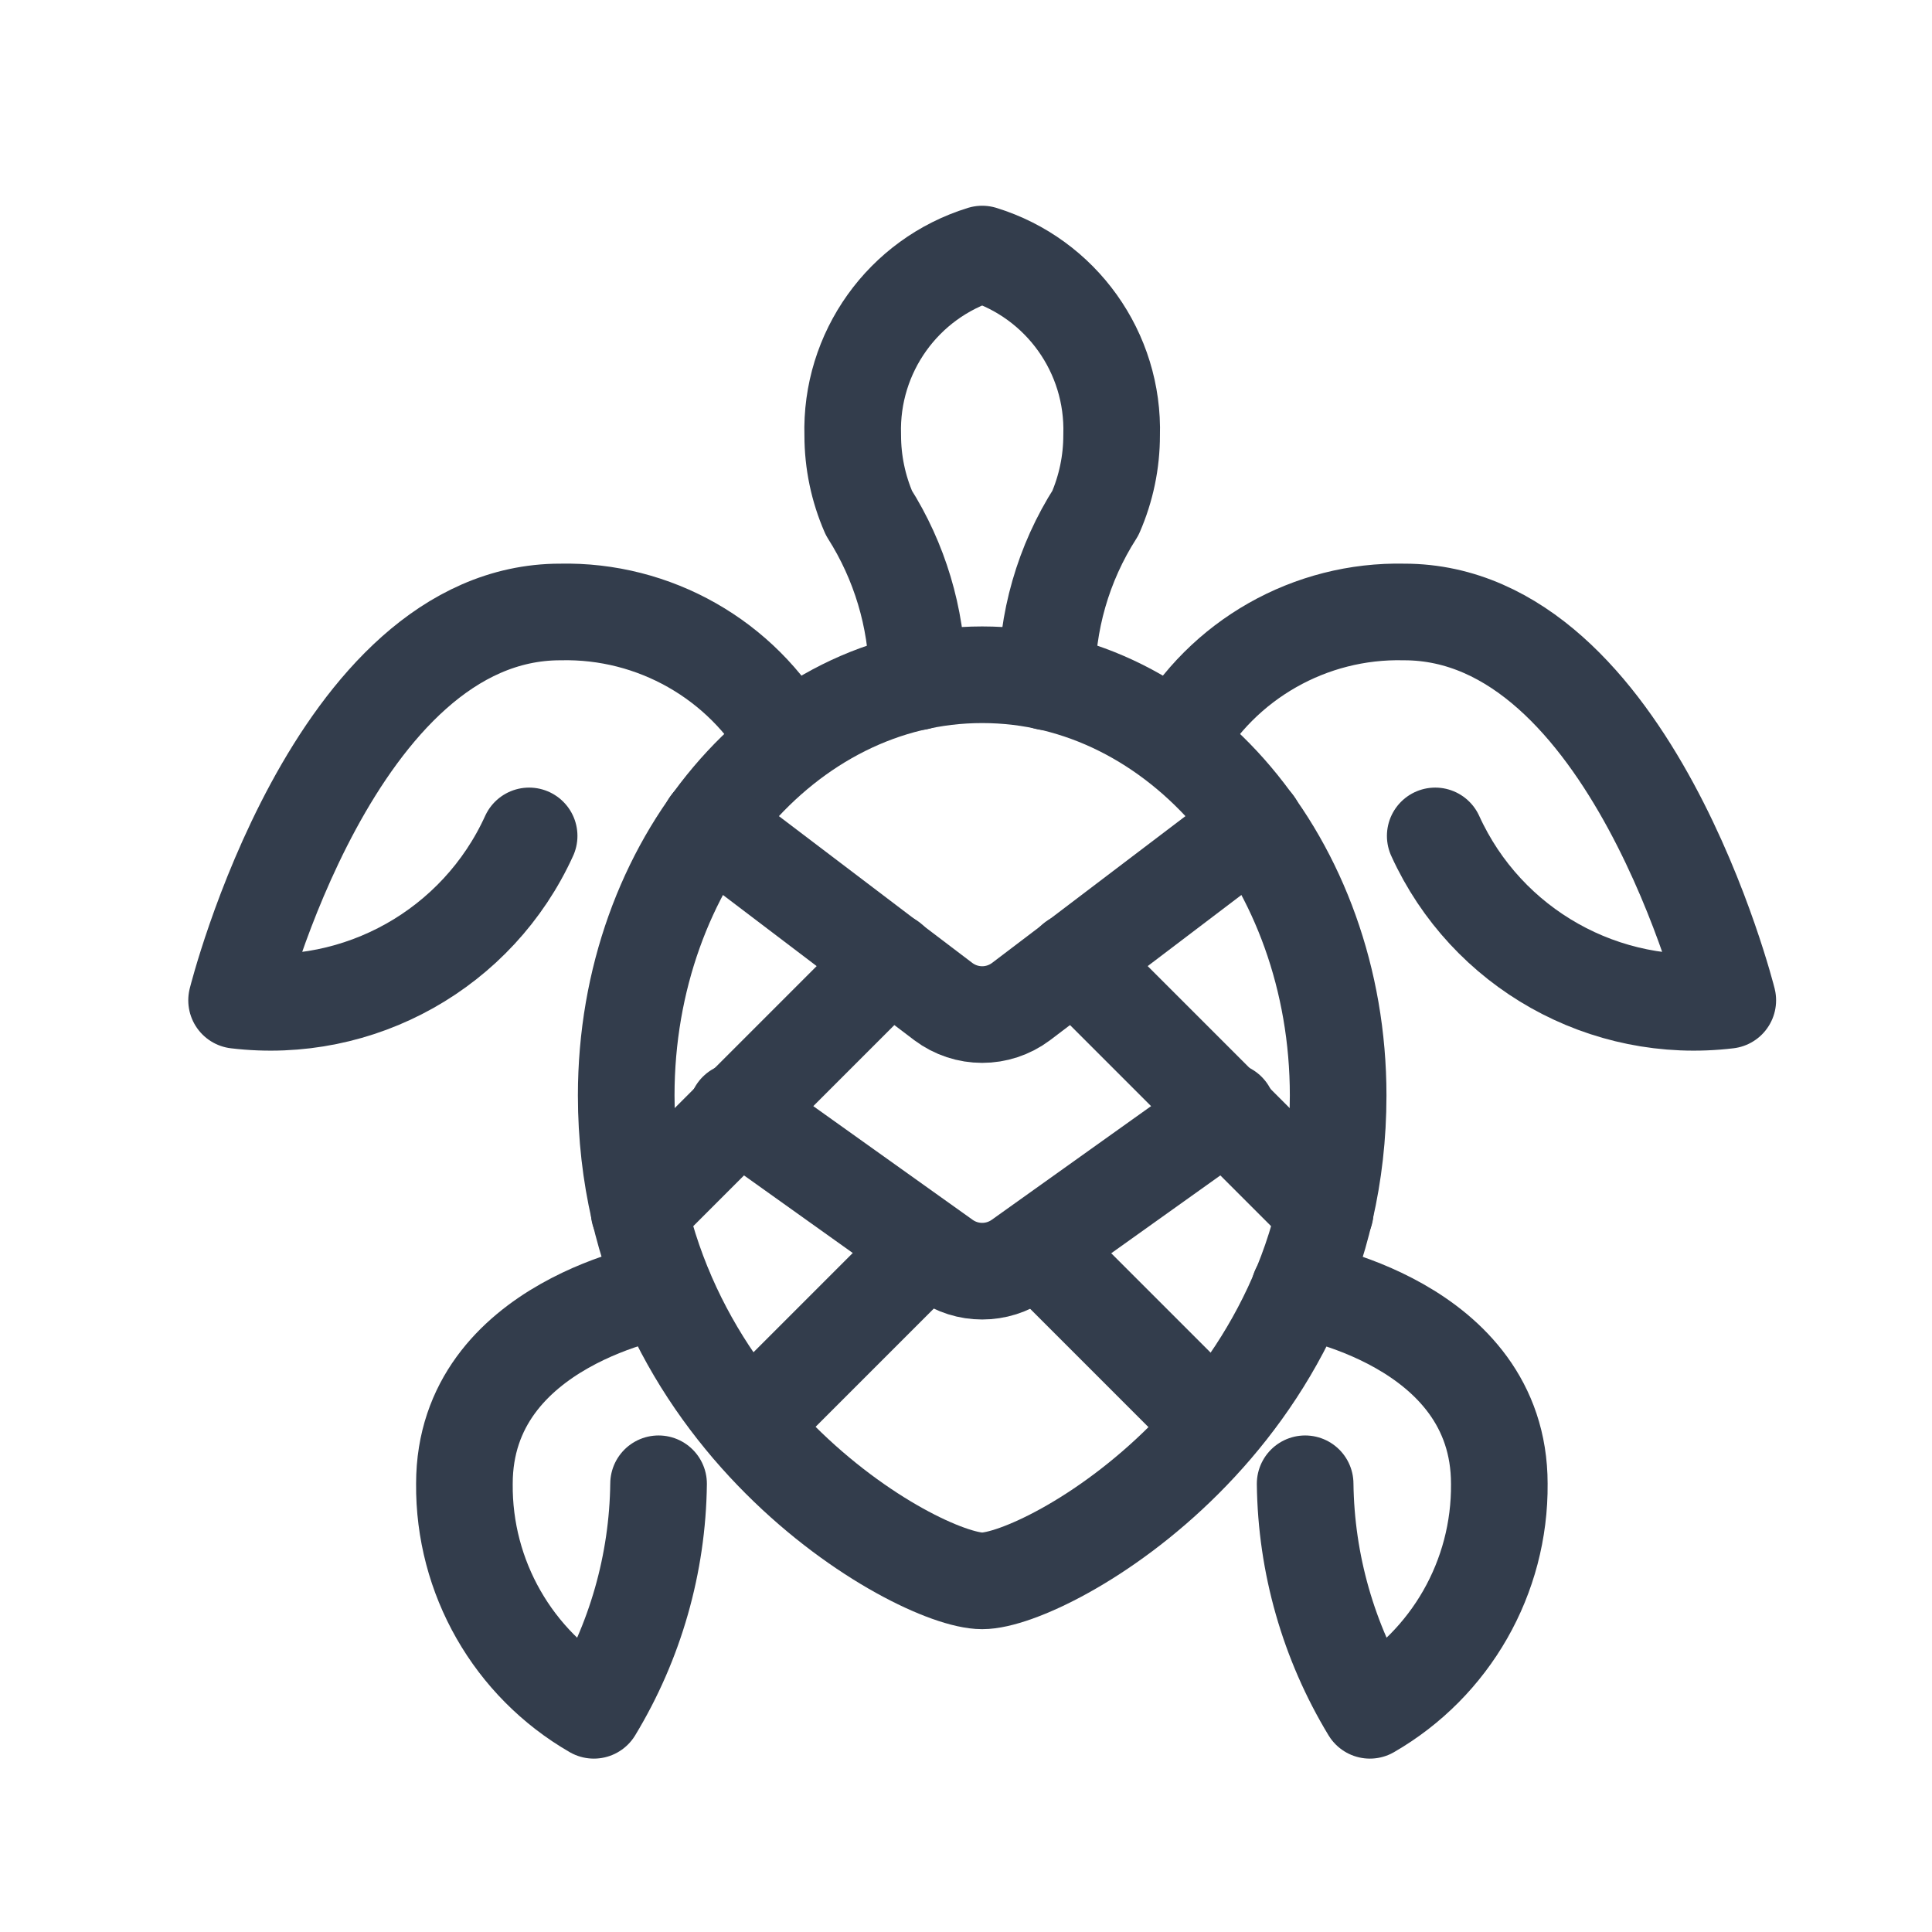 <svg id='Marine_Mammal_Turtle_1_20' width='20' height='20' viewBox='0 0 20 20' xmlns='http://www.w3.org/2000/svg' xmlns:xlink='http://www.w3.org/1999/xlink'><rect width='20' height='20' stroke='none' fill='#000000' opacity='0'/>


<g transform="matrix(0.67 0 0 0.67 10 10)" >
<g style="" >
<g transform="matrix(1 0 0 1 0.25 2.5)" >
<path style="stroke: rgb(51,61,76); stroke-width: 1.493; stroke-dasharray: none; stroke-linecap: round; stroke-dashoffset: 0; stroke-linejoin: round; stroke-miterlimit: 4; fill: none; fill-rule: nonzero; opacity: 1;" transform=" translate(-12, -14.25)" d="M 17.5 13.75 C 17.5 18.75 13 21.25 12 21.25 C 11 21.25 6.5 18.75 6.5 13.75 C 6.5 10.16 8.96 7.25 12 7.25 C 15.04 7.25 17.5 10.16 17.5 13.75 Z" stroke-linecap="round" />
</g>
<g transform="matrix(1 0 0 1 0.25 -0.72)" >
<path style="stroke: rgb(51,61,76); stroke-width: 1.493; stroke-dasharray: none; stroke-linecap: round; stroke-dashoffset: 0; stroke-linejoin: round; stroke-miterlimit: 4; fill: none; fill-rule: nonzero; opacity: 1;" transform=" translate(-12, -11.03)" d="M 7.79 9.56 L 11.4 12.3 C 11.756 12.567 12.244 12.567 12.6 12.3 L 16.21 9.56" stroke-linecap="round" />
</g>
<g transform="matrix(1 0 0 1 -3.11 1.86)" >
<line style="stroke: rgb(51,61,76); stroke-width: 1.493; stroke-dasharray: none; stroke-linecap: round; stroke-dashoffset: 0; stroke-linejoin: round; stroke-miterlimit: 4; fill: none; fill-rule: nonzero; opacity: 1;" x1="1.94" y1="-1.94" x2="-1.94" y2="1.94" />
</g>
<g transform="matrix(1 0 0 1 3.61 1.86)" >
<line style="stroke: rgb(51,61,76); stroke-width: 1.493; stroke-dasharray: none; stroke-linecap: round; stroke-dashoffset: 0; stroke-linejoin: round; stroke-miterlimit: 4; fill: none; fill-rule: nonzero; opacity: 1;" x1="-1.94" y1="-1.94" x2="1.94" y2="1.94" />
</g>
<g transform="matrix(1 0 0 1 -1.99 5.73)" >
<line style="stroke: rgb(51,61,76); stroke-width: 1.493; stroke-dasharray: none; stroke-linecap: round; stroke-dashoffset: 0; stroke-linejoin: round; stroke-miterlimit: 4; fill: none; fill-rule: nonzero; opacity: 1;" x1="1.365" y1="-1.365" x2="-1.365" y2="1.365" />
</g>
<g transform="matrix(1 0 0 1 2.48 5.73)" >
<line style="stroke: rgb(51,61,76); stroke-width: 1.493; stroke-dasharray: none; stroke-linecap: round; stroke-dashoffset: 0; stroke-linejoin: round; stroke-miterlimit: 4; fill: none; fill-rule: nonzero; opacity: 1;" x1="-1.365" y1="-1.365" x2="1.365" y2="1.365" />
</g>
<g transform="matrix(1 0 0 1 0.25 3.48)" >
<path style="stroke: rgb(51,61,76); stroke-width: 1.493; stroke-dasharray: none; stroke-linecap: round; stroke-dashoffset: 0; stroke-linejoin: round; stroke-miterlimit: 4; fill: none; fill-rule: nonzero; opacity: 1;" transform=" translate(-12, -15.24)" d="M 8.21 14 L 11.42 16.29 C 11.767 16.537 12.233 16.537 12.58 16.29 L 15.79 14" stroke-linecap="round" />
</g>
<g transform="matrix(1 0 0 1 0.25 -7.7)" >
<path style="stroke: rgb(51,61,76); stroke-width: 1.493; stroke-dasharray: none; stroke-linecap: round; stroke-dashoffset: 0; stroke-linejoin: round; stroke-miterlimit: 4; fill: none; fill-rule: nonzero; opacity: 1;" transform=" translate(-12, -4.05)" d="M 13 7.36 C 12.991 6.436 13.252 5.529 13.75 4.75 C 13.915 4.371 14 3.963 14 3.55 C 14.039 2.273 13.221 1.127 12 0.75 C 10.779 1.127 9.961 2.273 10 3.55 C 10 3.963 10.085 4.371 10.25 4.75 C 10.725 5.499 10.984 6.364 11 7.25 L 11 7.36" stroke-linecap="round" />
</g>
<g transform="matrix(1 0 0 1 7.51 -2.45)" >
<path style="stroke: rgb(51,61,76); stroke-width: 1.493; stroke-dasharray: none; stroke-linecap: round; stroke-dashoffset: 0; stroke-linejoin: round; stroke-miterlimit: 4; fill: none; fill-rule: nonzero; opacity: 1;" transform=" translate(-19.26, -9.31)" d="M 15 8.29 C 15.715 7.025 17.068 6.257 18.52 6.29 C 22.02 6.29 23.52 12.29 23.52 12.29 C 21.621 12.518 19.792 11.491 19 9.75" stroke-linecap="round" />
</g>
<g transform="matrix(1 0 0 1 -7.01 -2.45)" >
<path style="stroke: rgb(51,61,76); stroke-width: 1.493; stroke-dasharray: none; stroke-linecap: round; stroke-dashoffset: 0; stroke-linejoin: round; stroke-miterlimit: 4; fill: none; fill-rule: nonzero; opacity: 1;" transform=" translate(-4.74, -9.31)" d="M 9 8.29 C 8.285 7.025 6.932 6.257 5.48 6.29 C 1.98 6.29 0.48 12.29 0.48 12.29 C 2.379 12.518 4.208 11.491 5 9.75" stroke-linecap="round" />
</g>
<g transform="matrix(1 0 0 1 -6.21 8.25)" >
<path style="stroke: rgb(51,61,76); stroke-width: 1.493; stroke-dasharray: none; stroke-linecap: round; stroke-dashoffset: 0; stroke-linejoin: round; stroke-miterlimit: 4; fill: none; fill-rule: nonzero; opacity: 1;" transform=" translate(-5.54, -20)" d="M 7.09 16.75 C 7.09 16.75 4 17.25 4 19.75 C 3.987 21.192 4.751 22.529 6 23.25 C 6.64 22.193 6.985 20.985 7 19.75" stroke-linecap="round" />
</g>
<g transform="matrix(1 0 0 1 6.7 8.25)" >
<path style="stroke: rgb(51,61,76); stroke-width: 1.493; stroke-dasharray: none; stroke-linecap: round; stroke-dashoffset: 0; stroke-linejoin: round; stroke-miterlimit: 4; fill: none; fill-rule: nonzero; opacity: 1;" transform=" translate(-18.46, -20)" d="M 16.91 16.75 C 16.91 16.75 20 17.25 20 19.75 C 20.013 21.192 19.249 22.529 18 23.25 C 17.36 22.193 17.015 20.985 17 19.75" stroke-linecap="round" />
</g>
</g>
</g>
</svg>